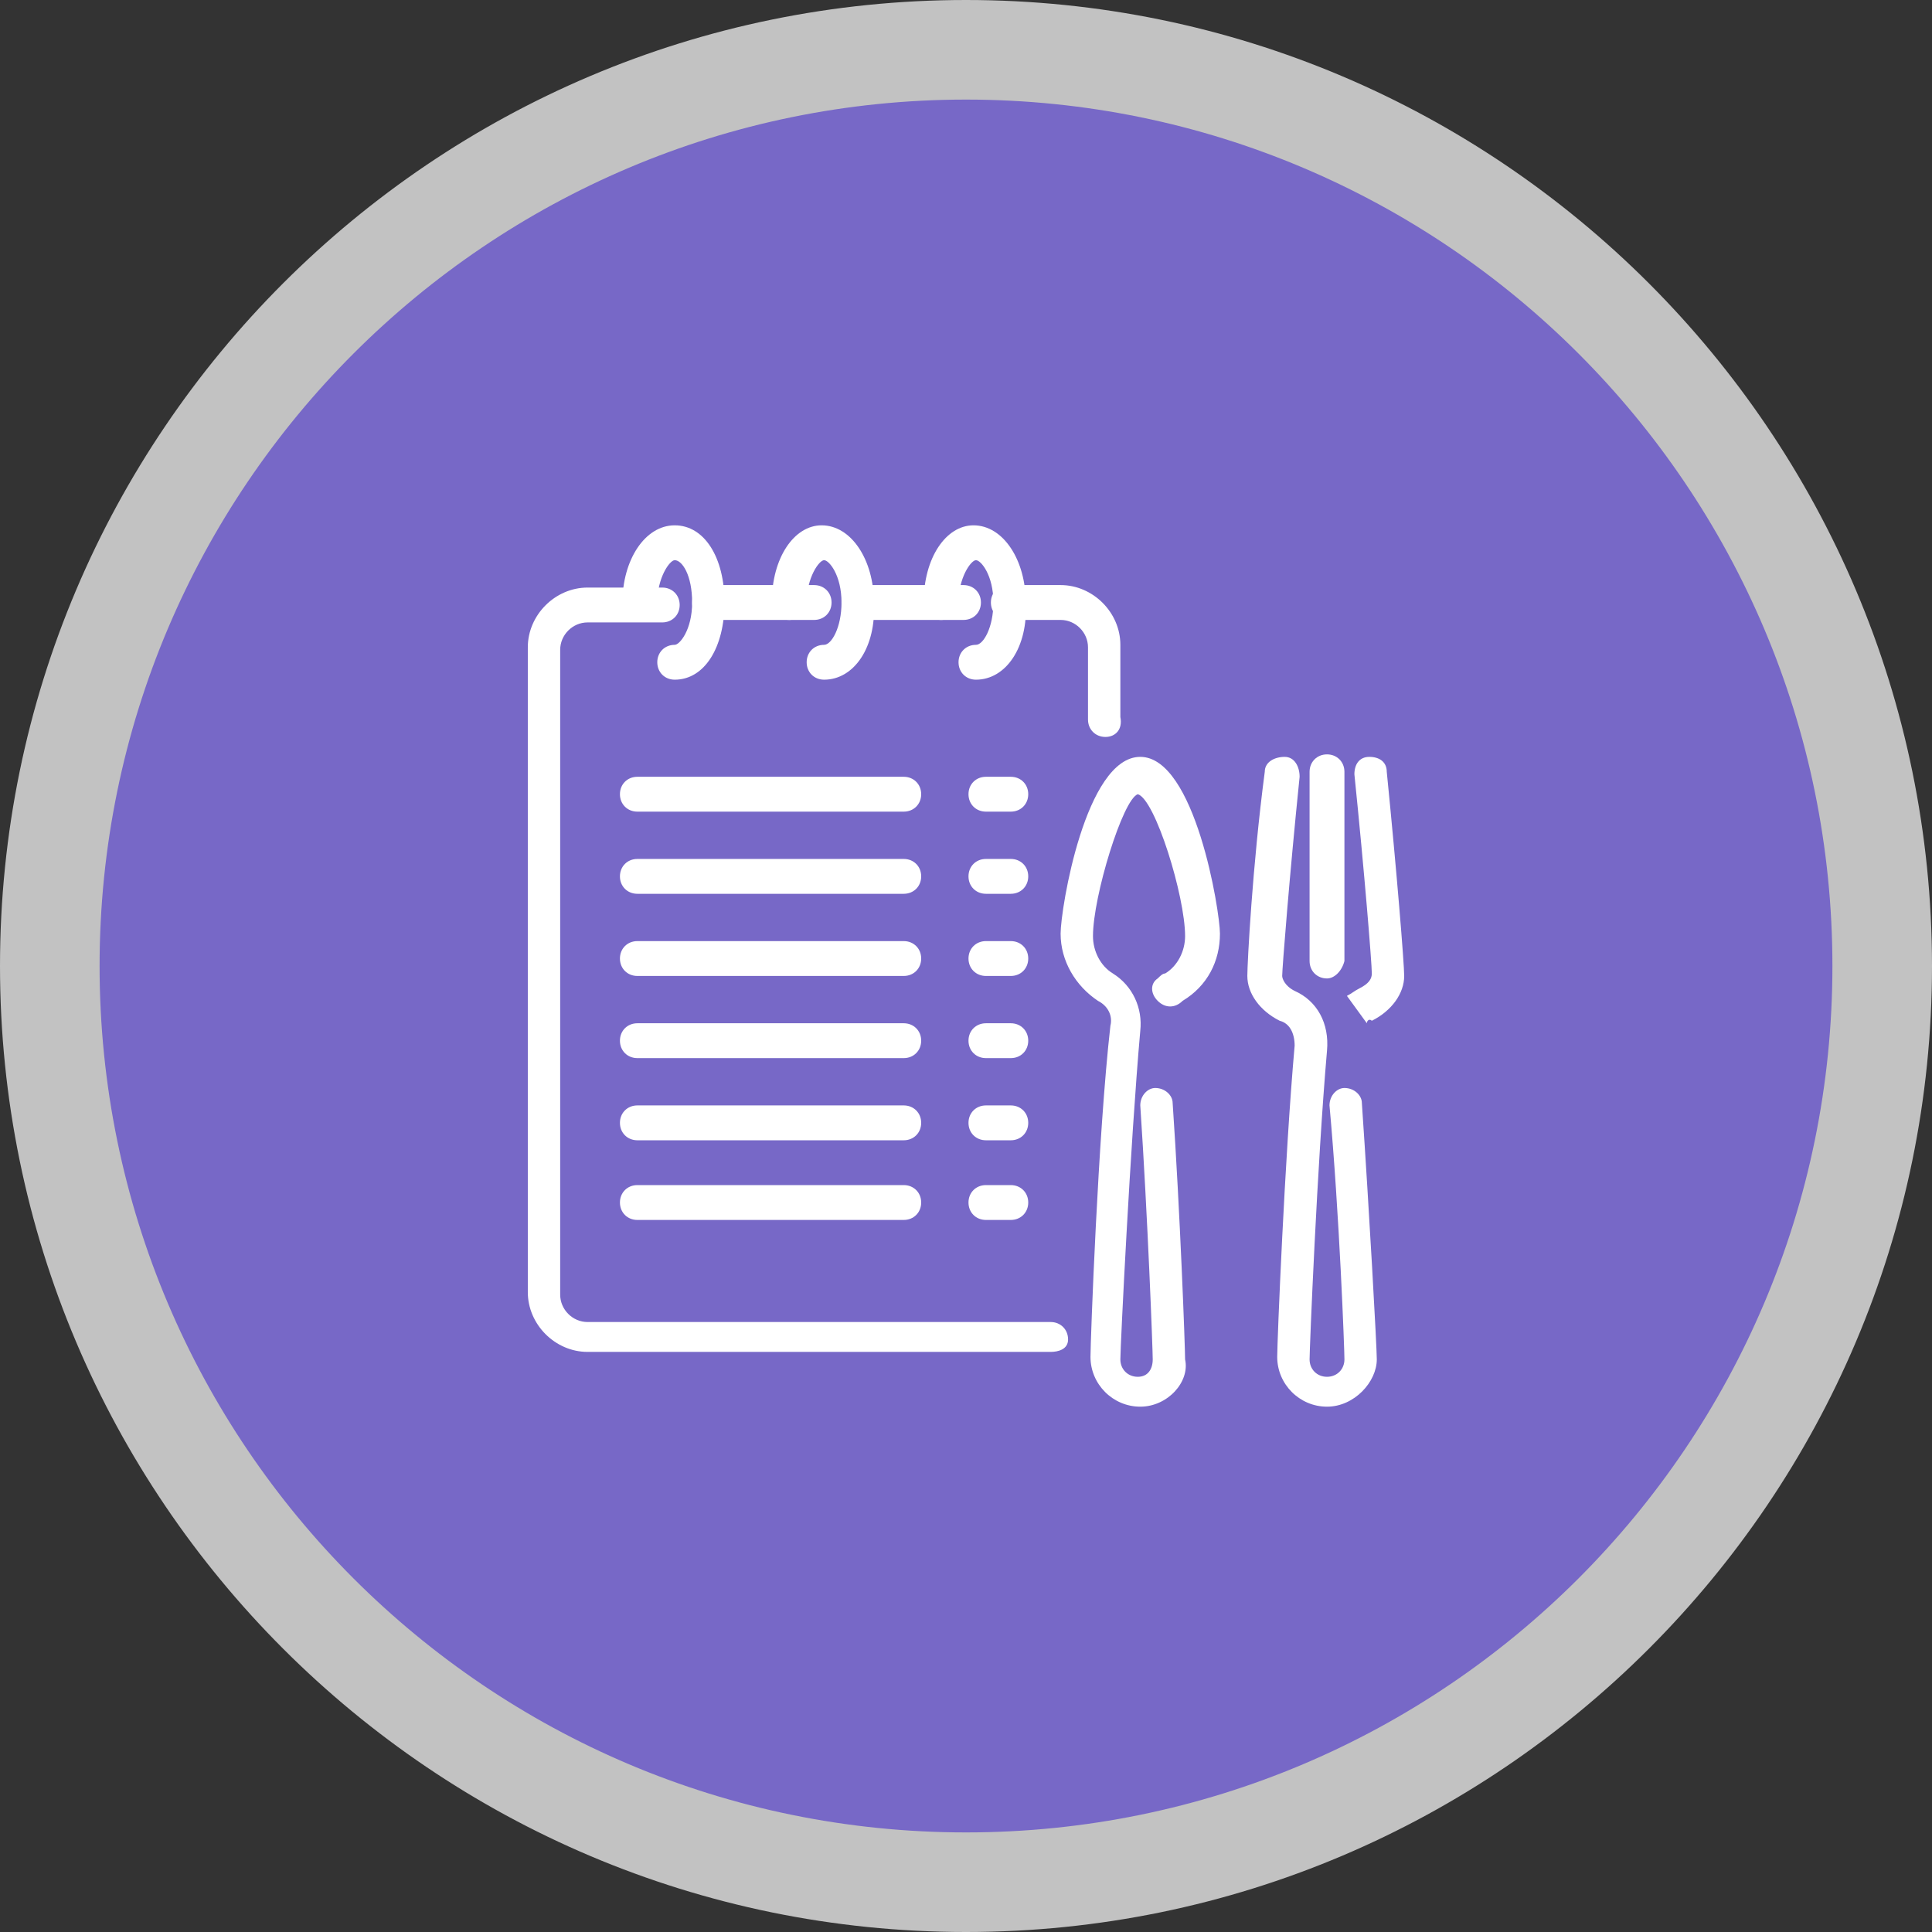 <?xml version="1.0" encoding="utf-8"?>
<!-- Generator: Adobe Illustrator 24.1.0, SVG Export Plug-In . SVG Version: 6.00 Build 0)  -->
<svg version="1.1" id="Layer_1" xmlns="http://www.w3.org/2000/svg" xmlns:xlink="http://www.w3.org/1999/xlink" x="0px" y="0px"
	 width="77.6px" height="77.6px" viewBox="0 0 77.6 77.6" style="enable-background:new 0 0 77.6 77.6;" xml:space="preserve">
<rect x="0" y="0" width="77.6" height="77.6" fill="#333333" stroke="none"/>
<style type="text/css">
	.st0{fill:#7768C7;}
	.st1{fill:#C2C2C2;}
	.st2{fill:#FFFFFF;}
	.st3{display:none;}
	.st4{display:inline;fill:#FFFFFF;}
	.st5{display:inline;}
</style>
<g>
	<circle class="st0" cx="38.8" cy="38.8" r="36.8"/>
	<path class="st1" d="M38.8,77.6C17.4,77.6,0,60.2,0,38.8S17.4,0,38.8,0s38.8,17.4,38.8,38.8S60.2,77.6,38.8,77.6z M38.8,4
		C19.6,4,4,19.6,4,38.8C4,58,19.6,73.6,38.8,73.6C58,73.6,73.6,58,73.6,38.8C73.6,19.6,58,4,38.8,4z"/>
</g>
<g>
	<path class="st2" d="M45.8,56.5c-1.1,0-2-0.9-2-2c0-0.6,0.3-8.9,0.8-13.3c0.1-0.4-0.1-0.8-0.5-1c-0.9-0.6-1.5-1.6-1.5-2.7
		c0-1,1-7.1,3.2-7.1c2.2,0,3.2,6.2,3.2,7.1c0,1.1-0.5,2.1-1.5,2.7c-0.3,0.3-0.7,0.3-1,0c-0.3-0.3-0.3-0.7,0-0.9
		c0.1-0.1,0.2-0.2,0.3-0.2c0.5-0.3,0.8-0.9,0.8-1.5c0-1.6-1.2-5.5-1.9-5.7c-0.6,0.2-1.8,4.1-1.8,5.7c0,0.6,0.3,1.2,0.8,1.5
		c0.8,0.5,1.2,1.4,1.1,2.3c-0.4,4.5-0.8,12.7-0.8,13.2c0,0.4,0.3,0.7,0.7,0.7c0.4,0,0.6-0.3,0.6-0.7c0-0.4-0.2-5.7-0.5-10.2
		c0-0.4,0.3-0.7,0.6-0.7c0.4,0,0.7,0.3,0.7,0.6c0.3,4.4,0.5,9.8,0.5,10.3C47.8,55.5,46.9,56.5,45.8,56.5z"/>
	<path class="st2" d="M53.3,56.5c-1.1,0-2-0.9-2-2c0-0.6,0.3-8,0.7-12.5c0-0.5-0.2-0.9-0.6-1c-0.8-0.4-1.3-1.1-1.3-1.8
		c0-0.5,0.2-4.4,0.7-8.2c0-0.4,0.4-0.6,0.8-0.6c0.4,0,0.6,0.4,0.6,0.8c-0.4,3.9-0.7,7.7-0.7,8c0,0.1,0.1,0.4,0.5,0.6
		c0.9,0.4,1.4,1.3,1.3,2.4c-0.4,4.6-0.7,12-0.7,12.4c0,0.4,0.3,0.7,0.7,0.7c0.4,0,0.7-0.3,0.7-0.7c0-0.4-0.2-5.8-0.6-10.2
		c0-0.4,0.3-0.7,0.6-0.7c0.4,0,0.7,0.3,0.7,0.6c0.3,4.4,0.6,9.8,0.6,10.3C55.3,55.5,54.4,56.5,53.3,56.5z M54.9,41.1l-0.8-1.1
		c0.2-0.1,0.3-0.2,0.5-0.3c0.4-0.2,0.5-0.4,0.5-0.6c0-0.4-0.3-4.1-0.7-8c0-0.4,0.2-0.7,0.6-0.7c0.4,0,0.7,0.2,0.7,0.6
		c0.4,4,0.7,7.7,0.7,8.2c0,0.7-0.5,1.4-1.3,1.8C55,40.9,54.9,41,54.9,41.1z"/>
	<path class="st2" d="M53.3,39.3c-0.4,0-0.7-0.3-0.7-0.7V31c0-0.4,0.3-0.7,0.7-0.7c0.4,0,0.7,0.3,0.7,0.7v7.6
		C53.9,39,53.6,39.3,53.3,39.3z"/>
	<path class="st2" d="M42.2,54.3H23.6c-1.3,0-2.4-1.1-2.4-2.4V26c0-1.3,1.1-2.4,2.4-2.4h3c0.4,0,0.7,0.3,0.7,0.7
		c0,0.4-0.3,0.7-0.7,0.7h-3c-0.6,0-1.1,0.5-1.1,1.1v25.9c0,0.6,0.5,1.1,1.1,1.1h18.6c0.4,0,0.7,0.3,0.7,0.7S42.5,54.3,42.2,54.3z
		 M44.4,29.6c-0.4,0-0.7-0.3-0.7-0.7V26c0-0.6-0.5-1.1-1.1-1.1h-2.1c-0.4,0-0.7-0.3-0.7-0.7c0-0.4,0.3-0.7,0.7-0.7h2.1
		c1.3,0,2.4,1.1,2.4,2.4v2.9C45.1,29.3,44.8,29.6,44.4,29.6z M38.7,24.9h-4.2c-0.4,0-0.7-0.3-0.7-0.7c0-0.4,0.3-0.7,0.7-0.7h4.2
		c0.4,0,0.7,0.3,0.7,0.7C39.4,24.6,39.1,24.9,38.7,24.9z M32.7,24.9h-4.2c-0.4,0-0.7-0.3-0.7-0.7c0-0.4,0.3-0.7,0.7-0.7h4.2
		c0.4,0,0.7,0.3,0.7,0.7C33.4,24.6,33.1,24.9,32.7,24.9z"/>
	<path class="st2" d="M27.1,27.3c-0.4,0-0.7-0.3-0.7-0.7s0.3-0.7,0.7-0.7c0.2,0,0.7-0.6,0.7-1.7c0-1.1-0.4-1.7-0.7-1.7
		c-0.2,0-0.7,0.7-0.7,1.7c0,0.4-0.3,0.7-0.7,0.7c-0.4,0-0.7-0.3-0.7-0.7c0-1.7,0.9-3.1,2.1-3.1c1.2,0,2,1.3,2,3.1
		C29.1,26,28.3,27.3,27.1,27.3z"/>
	<path class="st2" d="M33.1,27.3c-0.4,0-0.7-0.3-0.7-0.7s0.3-0.7,0.7-0.7c0.3,0,0.7-0.7,0.7-1.7c0-1.1-0.5-1.7-0.7-1.7
		c-0.2,0-0.7,0.7-0.7,1.7c0,0.4-0.3,0.7-0.7,0.7c-0.4,0-0.7-0.3-0.7-0.7c0-1.8,0.9-3.1,2-3.1c1.2,0,2.1,1.4,2.1,3.1
		C35.2,26,34.3,27.3,33.1,27.3z"/>
	<path class="st2" d="M39.2,27.3c-0.4,0-0.7-0.3-0.7-0.7s0.3-0.7,0.7-0.7c0.3,0,0.7-0.7,0.7-1.7c0-1.1-0.5-1.7-0.7-1.7
		c-0.2,0-0.7,0.7-0.7,1.7c0,0.4-0.3,0.7-0.7,0.7c-0.4,0-0.7-0.3-0.7-0.7c0-1.8,0.9-3.1,2-3.1c1.2,0,2.1,1.4,2.1,3.1
		C41.3,26,40.4,27.3,39.2,27.3z"/>
	<path class="st2" d="M40.6,32.6h-1c-0.4,0-0.7-0.3-0.7-0.7c0-0.4,0.3-0.7,0.7-0.7h1c0.4,0,0.7,0.3,0.7,0.7
		C41.3,32.3,41,32.6,40.6,32.6z"/>
	<path class="st2" d="M36.3,32.6H25.6c-0.4,0-0.7-0.3-0.7-0.7c0-0.4,0.3-0.7,0.7-0.7h10.7c0.4,0,0.7,0.3,0.7,0.7
		C37,32.3,36.7,32.6,36.3,32.6z"/>
	<path class="st2" d="M40.6,35.9h-1c-0.4,0-0.7-0.3-0.7-0.7c0-0.4,0.3-0.7,0.7-0.7h1c0.4,0,0.7,0.3,0.7,0.7
		C41.3,35.6,41,35.9,40.6,35.9z"/>
	<path class="st2" d="M36.3,35.9H25.6c-0.4,0-0.7-0.3-0.7-0.7c0-0.4,0.3-0.7,0.7-0.7h10.7c0.4,0,0.7,0.3,0.7,0.7
		C37,35.6,36.7,35.9,36.3,35.9z"/>
	<path class="st2" d="M40.6,39.2h-1c-0.4,0-0.7-0.3-0.7-0.7c0-0.4,0.3-0.7,0.7-0.7h1c0.4,0,0.7,0.3,0.7,0.7
		C41.3,38.9,41,39.2,40.6,39.2z"/>
	<path class="st2" d="M36.3,39.2H25.6c-0.4,0-0.7-0.3-0.7-0.7c0-0.4,0.3-0.7,0.7-0.7h10.7c0.4,0,0.7,0.3,0.7,0.7
		C37,38.9,36.7,39.2,36.3,39.2z"/>
	<path class="st2" d="M40.6,42.5h-1c-0.4,0-0.7-0.3-0.7-0.7c0-0.4,0.3-0.7,0.7-0.7h1c0.4,0,0.7,0.3,0.7,0.7
		C41.3,42.2,41,42.5,40.6,42.5z"/>
	<path class="st2" d="M36.3,42.5H25.6c-0.4,0-0.7-0.3-0.7-0.7c0-0.4,0.3-0.7,0.7-0.7h10.7c0.4,0,0.7,0.3,0.7,0.7
		C37,42.2,36.7,42.5,36.3,42.5z"/>
	<path class="st2" d="M40.6,45.8h-1c-0.4,0-0.7-0.3-0.7-0.7s0.3-0.7,0.7-0.7h1c0.4,0,0.7,0.3,0.7,0.7S41,45.8,40.6,45.8z"/>
	<path class="st2" d="M36.3,45.8H25.6c-0.4,0-0.7-0.3-0.7-0.7s0.3-0.7,0.7-0.7h10.7c0.4,0,0.7,0.3,0.7,0.7S36.7,45.8,36.3,45.8z"/>
	<path class="st2" d="M40.6,49h-1c-0.4,0-0.7-0.3-0.7-0.7c0-0.4,0.3-0.7,0.7-0.7h1c0.4,0,0.7,0.3,0.7,0.7C41.3,48.7,41,49,40.6,49z"
		/>
	<path class="st2" d="M36.3,49H25.6c-0.4,0-0.7-0.3-0.7-0.7c0-0.4,0.3-0.7,0.7-0.7h10.7c0.4,0,0.7,0.3,0.7,0.7
		C37,48.7,36.7,49,36.3,49z"/>
</g>
<g class="st3">
	<path class="st4" d="M33.9,34.9h-9.8c-0.9,0-1.7-0.8-1.7-1.8v-1.7c0-0.9,0.8-1.7,1.7-1.7h9.8c0.9,0,1.7,0.8,1.7,1.7v1.7
		C35.6,34.2,34.9,34.9,33.9,34.9z M24.1,31.1c-0.2,0-0.4,0.2-0.4,0.4v1.7c0,0.2,0.2,0.4,0.4,0.4h9.8c0.2,0,0.4-0.2,0.4-0.4v-1.7
		c0-0.2-0.1-0.4-0.4-0.4H24.1z"/>
	<path class="st4" d="M31.2,52.8c-0.3,0-0.7,0-1.1,0c-0.8,0-1.6,0-2.3,0c-2.4,0-4.4,0.1-5.7-1.2c-0.7-0.7-1-1.7-1-3
		c0-2.1,0.8-7.6,2-12.5c0.1-0.4,0.5-0.6,0.8-0.5c0.4,0.1,0.6,0.5,0.5,0.8c-1.3,5.2-2,10.5-2,12.2c0,0.9,0.2,1.6,0.6,2
		c0.8,0.8,2.6,0.8,4.7,0.8c0.8,0,1.6,0,2.4,0c2.1,0,3.8,0,4.7-0.8c0.4-0.4,0.6-1.1,0.6-2c0-2.2-1-8.8-2.5-14.2
		c-0.1-0.4,0.1-0.7,0.5-0.8c0.4-0.1,0.7,0.1,0.8,0.5c1.6,5.6,2.5,12.3,2.5,14.6c0,1.3-0.3,2.3-1,3C34.8,52.6,33.1,52.8,31.2,52.8z"
		/>
	<path class="st4" d="M24.1,31.1c-0.4,0-0.7-0.3-0.7-0.7c0-3.1,2.5-5.6,5.6-5.6c2.2,0,4.2,1.3,5.1,3.3c0.1,0.3,0,0.7-0.4,0.9
		c-0.3,0.2-0.7,0-0.9-0.4c-0.6-1.5-2.1-2.5-3.8-2.5c-2.3,0-4.2,1.9-4.2,4.2C24.8,30.8,24.5,31.1,24.1,31.1z"/>
	<path class="st4" d="M29,28.1h-0.1c-0.4,0-0.7-0.3-0.7-0.7c0-0.4,0.3-0.7,0.7-0.7c0.4,0,0.7,0.3,0.7,0.7
		C29.7,27.8,29.4,28.1,29,28.1z"/>
	<path class="st4" d="M27.2,28.7h-0.1c-0.4,0-0.7-0.3-0.7-0.7c0-0.4,0.3-0.7,0.7-0.7c0.4,0,0.7,0.3,0.7,0.7
		C27.9,28.4,27.6,28.7,27.2,28.7z"/>
	<path class="st4" d="M30.9,28.7L30.9,28.7c-0.5,0-0.8-0.3-0.8-0.7c0-0.4,0.3-0.7,0.7-0.7c0.4,0,0.7,0.3,0.7,0.7
		C31.5,28.4,31.2,28.7,30.9,28.7z"/>
	<path class="st4" d="M53.5,34.9h-9.8c-1,0-1.8-0.8-1.8-1.8v-1.7c0-0.9,0.8-1.7,1.8-1.7h9.8c0.9,0,1.7,0.8,1.7,1.7v1.7
		C55.3,34.1,54.5,34.9,53.5,34.9z M43.7,31.1c-0.2,0-0.4,0.2-0.4,0.4v1.7c0,0.2,0.2,0.4,0.4,0.4h9.8c0.2,0,0.4-0.2,0.4-0.4v-1.7
		c0-0.2-0.2-0.4-0.4-0.4H43.7z"/>
	<path class="st4" d="M46.4,52.8c-1.9,0-3.5-0.1-4.6-1.2c-0.7-0.7-1-1.7-1-3c0-1.9,0.7-7.3,2-12.5c0.1-0.4,0.5-0.6,0.8-0.5
		c0.4,0.1,0.6,0.5,0.5,0.8c-1.3,5.1-1.9,10.5-1.9,12.2c0,0.9,0.2,1.6,0.6,2c0.8,0.8,2.6,0.8,4.7,0.8c0.8,0,1.6,0,2.4,0
		c2.1,0,3.9,0,4.7-0.8c0.4-0.4,0.6-1.1,0.6-2c0-2.2-1-8.8-2.5-14.2c-0.1-0.4,0.1-0.7,0.5-0.8c0.4-0.1,0.7,0.1,0.8,0.5
		c1.6,5.6,2.5,12.3,2.5,14.6c0,1.3-0.3,2.3-1,3c-1.2,1.2-3.3,1.2-5.7,1.2c-0.8,0-1.6,0-2.3,0C47.1,52.8,46.7,52.8,46.4,52.8z"/>
	<path class="st4" d="M43.7,31.1c-0.4,0-0.7-0.3-0.7-0.7c0-3.1,2.5-5.6,5.6-5.6c2.2,0,4.2,1.3,5.1,3.3c0.2,0.3,0,0.7-0.3,0.9
		c-0.3,0.2-0.7,0-0.9-0.3c-0.7-1.5-2.2-2.5-3.9-2.5c-2.3,0-4.2,1.9-4.2,4.2C44.4,30.8,44.1,31.1,43.7,31.1z"/>
	<path class="st4" d="M48.6,28.1L48.6,28.1c-0.5,0-0.8-0.3-0.8-0.7c0-0.4,0.3-0.7,0.7-0.7c0.4,0,0.7,0.3,0.7,0.7
		C49.3,27.8,49,28.1,48.6,28.1z"/>
	<path class="st4" d="M46.8,28.7L46.8,28.7c-0.5,0-0.8-0.3-0.8-0.7c0-0.4,0.3-0.7,0.7-0.7s0.7,0.3,0.7,0.7
		C47.5,28.4,47.2,28.7,46.8,28.7z"/>
	<path class="st4" d="M50.5,28.7h-0.1c-0.4,0-0.7-0.3-0.7-0.7c0-0.4,0.3-0.7,0.7-0.7c0.4,0,0.7,0.3,0.7,0.7
		C51.1,28.4,50.9,28.7,50.5,28.7z"/>
	<path class="st4" d="M29,44.2c-1.1,0-2.1-0.9-2.1-2.1v-0.6c0-1.2,0.9-2.1,2.1-2.1c1.1,0,2.1,0.9,2.1,2.1c0,0.4-0.3,0.7-0.7,0.7
		c-0.4,0-0.7-0.3-0.7-0.7c0-0.4-0.3-0.7-0.7-0.7c-0.4,0-0.7,0.3-0.7,0.7v0.6c0,0.4,0.3,0.7,0.7,0.7c0.4,0,0.7,0.3,0.7,0.7
		S29.4,44.2,29,44.2z"/>
	<path class="st4" d="M29,47.6c-1.2,0-2.1-0.9-2.1-2c0-0.4,0.3-0.7,0.7-0.7c0.4,0,0.7,0.3,0.7,0.7c0,0.4,0.3,0.7,0.7,0.7
		c0.4,0,0.7-0.3,0.7-0.7v-0.6c0-0.4-0.3-0.7-0.7-0.7c-0.4,0-0.7-0.3-0.7-0.7s0.3-0.7,0.7-0.7c1.1,0,2.1,1,2.1,2.1v0.6
		C31.1,46.6,30.2,47.6,29,47.6z"/>
	<path class="st4" d="M48.6,44.2h-1.4c-0.4,0-0.7-0.3-0.7-0.7v-2c0-1.1,0.9-2.1,2.1-2.1s2.1,0.9,2.1,2.1v0.6
		C50.7,43.2,49.7,44.2,48.6,44.2z M47.9,42.8h0.7c0.4,0,0.7-0.3,0.7-0.7v-0.6c0-0.4-0.3-0.7-0.7-0.7s-0.7,0.3-0.7,0.7V42.8z"/>
	<path class="st4" d="M47.2,47.6c-0.4,0-0.7-0.3-0.7-0.7v-3.4c0-0.4,0.3-0.7,0.7-0.7c0.4,0,0.7,0.3,0.7,0.7v3.4
		C47.9,47.2,47.6,47.6,47.2,47.6z"/>
</g>
<g class="st3">
	<path class="st4" d="M39.1,58.6C39.1,58.6,39.1,58.6,39.1,58.6c-0.8,0-1.6-0.3-2.1-0.9L25.7,46.3c-1.2-1.2-1.2-3,0-4.2l4.2-4.2
		c0.3-0.3,0.8-0.3,1.1,0c0.3,0.3,0.3,0.8,0,1.1l-4.2,4.2c-0.6,0.6-0.6,1.5,0,2.1l11.4,11.4c0.3,0.3,0.6,0.4,1,0.5
		c0.4,0,0.8-0.2,1.1-0.5l16.2-16.2c0.6-0.6,0.6-1.5,0-2.1l-3-3c-0.4-0.4-0.6-1-0.6-1.6c0-0.6,0.2-1.2,0.7-1.6
		c0.7-0.7,1.4-1.3,1.9-1.8c0.6-0.6,1-0.9,1.1-1.1c0.7-0.8,0.7-1.8,0.1-2.5c-0.7-0.7-1.8-0.7-2.5,0c-0.2,0.2-1.3,1.4-2.9,3.1
		c-0.5,0.5-1,0.7-1.6,0.7c-0.6,0-1.2-0.2-1.6-0.6l-3-3c-0.6-0.6-1.5-0.6-2.1,0l-4.8,4.8c-0.3,0.3-0.8,0.3-1.1,0
		c-0.3-0.3-0.3-0.8,0-1.1l4.8-4.8c1.2-1.1,3.1-1.1,4.2,0l3,3c0.2,0.2,0.6,0.4,1,0c1.6-1.7,2.7-2.9,2.9-3.1c1.2-1.2,3.4-1.2,4.6,0
		c1.3,1.3,1.3,3.4,0,4.6c-0.1,0.1-0.4,0.4-1.2,1.1c-0.5,0.5-1.2,1.1-1.9,1.8c-0.2,0.1-0.2,0.2-0.2,0.4c0,0.2,0.1,0.4,0.2,0.5l3,3
		c1.1,1.1,1.1,3.1,0,4.2L41.3,57.7C40.7,58.3,39.9,58.6,39.1,58.6z"/>
	<path class="st4" d="M44.7,45.2c-0.3,0-0.6-0.1-0.9-0.2c-4.9-2.3-9.1-4.8-13.7-9.4c-0.9-0.9-1.1-1.9-1.2-2.6
		c-0.1-0.7-0.2-1.2-0.8-1.8c-0.3-0.3-0.3-0.8,0-1.1c0.3-0.3,0.8-0.3,1.1,0c0.9,0.9,1.1,1.9,1.2,2.6c0.1,0.7,0.2,1.2,0.8,1.8
		c4.5,4.5,8.4,6.8,13.3,9.2c0.2,0.1,0.3,0.1,0.4,0c0.1-0.1,0-0.3-0.2-0.5L22.5,20.8c-0.5-0.4-1.2-0.4-1.6,0c-0.4,0.4-0.4,1.1,0,1.6
		c0,0,0.4,0.4,0.9,0.8c1,1,2.8,2.6,4.9,4.5c0.3,0.3,0.3,0.8,0.1,1.1c-0.3,0.3-0.8,0.3-1.1,0.1c-2.1-1.8-3.8-3.5-4.9-4.5
		c-0.5-0.5-0.8-0.8-0.9-0.9c-1-1.1-1-2.8-0.1-3.8c1.1-1,2.7-1,3.8,0L45.8,42c0.7,0.8,0.8,1.7,0.4,2.4C45.9,44.9,45.3,45.2,44.7,45.2
		z"/>
	<path class="st4" d="M55.3,28.8c-0.2,0-0.4-0.1-0.5-0.2l0,0c-0.3-0.3-0.3-0.8,0-1.1c0.3-0.3,0.8-0.3,1.1,0c0.3,0.3,0.3,0.8,0,1.1
		C55.7,28.8,55.5,28.8,55.3,28.8z"/>
</g>
<g class="st3">
	<g class="st5">
		<path class="st2" d="M49.8,56.2H25c-2.1,0-3.7-1.7-3.7-3.7V38.7c0-2.4,1.9-4.3,4.3-4.3h23.7c2.4,0,4.3,1.9,4.3,4.3v13.7
			C53.6,54.5,51.9,56.2,49.8,56.2z M25.6,35.6c-1.7,0-3.1,1.4-3.1,3.1v13.7c0,1.4,1.1,2.5,2.5,2.5h24.8c1.4,0,2.5-1.1,2.5-2.5V38.7
			c0-1.7-1.4-3.1-3.1-3.1H25.6z"/>
	</g>
	<g class="st5">
		<path class="st2" d="M25.4,43.8h-1.2v-1.8c0-2.4,1.9-4.3,4.3-4.3v1.2c-1.7,0-3.1,1.4-3.1,3.1V43.8z"/>
	</g>
	<g class="st5">
		<rect x="24.1" y="44.7" class="st2" width="1.2" height="1"/>
	</g>
	<g class="st5">
		<rect x="21.9" y="51.6" class="st2" width="31.1" height="1.2"/>
	</g>
	<g class="st5">
		<path class="st2" d="M43.4,35.6h-12c-0.3,0-0.6-0.3-0.6-0.6v-3.8c0,0,0-0.1-0.1-0.1h-0.1c-0.7,0-1.3-0.6-1.3-1.3v-0.6
			c0-1.4,1.2-2.6,2.6-2.6h10.8c1.4,0,2.6,1.2,2.6,2.6v0.6c0,0.7-0.6,1.3-1.3,1.3h-0.1c0,0-0.1,0-0.1,0.1V35
			C44,35.4,43.7,35.6,43.4,35.6z M32.1,34.4h10.7v-3.2c0-0.7,0.6-1.3,1.3-1.3h0.1c0,0,0,0,0,0v-0.6c0-0.8-0.6-1.4-1.4-1.4H32
			c-0.8,0-1.4,0.6-1.4,1.4v0.6c0,0,0,0,0,0h0.1c0.7,0,1.3,0.6,1.3,1.3V34.4z"/>
	</g>
	<g class="st5">
		<path class="st2" d="M57,45.4h-4c-0.3,0-0.6-0.3-0.6-0.6v-2.4c0-0.3,0.3-0.6,0.6-0.6h0.7c0.3-1.4,1.7-2.4,3.3-2.4
			c1.9,0,3.4,1.4,3.4,3.1C60.4,44,58.9,45.3,57,45.4C57.1,45.4,57,45.4,57,45.4z M53.6,44.1H57c0,0,0,0,0.1,0c1.1,0,2.1-0.8,2.1-1.8
			c0-1-1-1.8-2.1-1.8c-1.2,0-2.1,0.8-2.1,1.8c0,0.3-0.3,0.6-0.6,0.6h-0.6V44.1z"/>
	</g>
	<g class="st5">
		<path class="st2" d="M57.1,45.4L57.1,45.4c-0.4,0-0.7-0.3-0.7-0.6s0.3-0.6,0.6-0.6c0.2,0,0.4,0,0.5,0.2c0.1,0.1,0.2,0.3,0.2,0.5v0
			C57.7,45.1,57.4,45.4,57.1,45.4z"/>
	</g>
	<g class="st5">
		<path class="st2" d="M46,49.6c-2.2,0-3.9-1.8-3.9-3.9c0-2.2,1.8-3.9,3.9-3.9c2.2,0,3.9,1.8,3.9,3.9C50,47.9,48.2,49.6,46,49.6z
			 M46,43c-1.5,0-2.7,1.2-2.7,2.7c0,1.5,1.2,2.7,2.7,2.7c1.5,0,2.7-1.2,2.7-2.7C48.7,44.2,47.5,43,46,43z"/>
	</g>
	<g class="st5">
		<rect x="45.4" y="38.8" class="st2" width="1.2" height="1.5"/>
	</g>
	<g class="st5">
		
			<rect x="41.1" y="40.6" transform="matrix(0.707 -0.707 0.707 0.707 -17.037 41.583)" class="st2" width="1.2" height="1.5"/>
	</g>
	<g class="st5">
		
			<rect x="49.6" y="40.7" transform="matrix(0.707 -0.707 0.707 0.707 -14.489 47.736)" class="st2" width="1.5" height="1.2"/>
	</g>
	<g class="st5">
		
			<rect x="45.4" y="43.9" transform="matrix(0.707 -0.707 0.707 0.707 -18.839 45.934)" class="st2" width="1.2" height="3.6"/>
	</g>
	<g class="st5">
		<path class="st2" d="M33.2,25l-1-0.7c0.4-0.6,0.2-0.9-0.3-1.7c-0.2-0.2-0.3-0.5-0.5-0.8c-0.5-1.1,0.4-2,1-2.4l0.6,1.1
			c0,0-0.7,0.5-0.5,0.8c0.1,0.2,0.2,0.4,0.4,0.6C33.3,22.6,34.1,23.6,33.2,25z"/>
	</g>
	<g class="st5">
		<path class="st2" d="M38.2,25l-1-0.7c0.4-0.6,0.2-0.9-0.3-1.7c-0.2-0.2-0.3-0.5-0.5-0.8c-0.5-1.1,0.4-2,1-2.4l0.6,1.1
			c0,0-0.7,0.5-0.5,0.8c0.1,0.2,0.2,0.4,0.4,0.6C38.3,22.6,39.1,23.6,38.2,25z"/>
	</g>
	<g class="st5">
		<path class="st2" d="M43.2,25l-1-0.7c0.4-0.6,0.2-0.9-0.3-1.7c-0.2-0.2-0.3-0.5-0.5-0.8c-0.5-1.1,0.4-2,1-2.4l0.6,1.1
			c0,0-0.7,0.5-0.5,0.8c0.1,0.2,0.2,0.4,0.4,0.6C43.3,22.6,44.1,23.6,43.2,25z"/>
	</g>
</g>
</svg>

